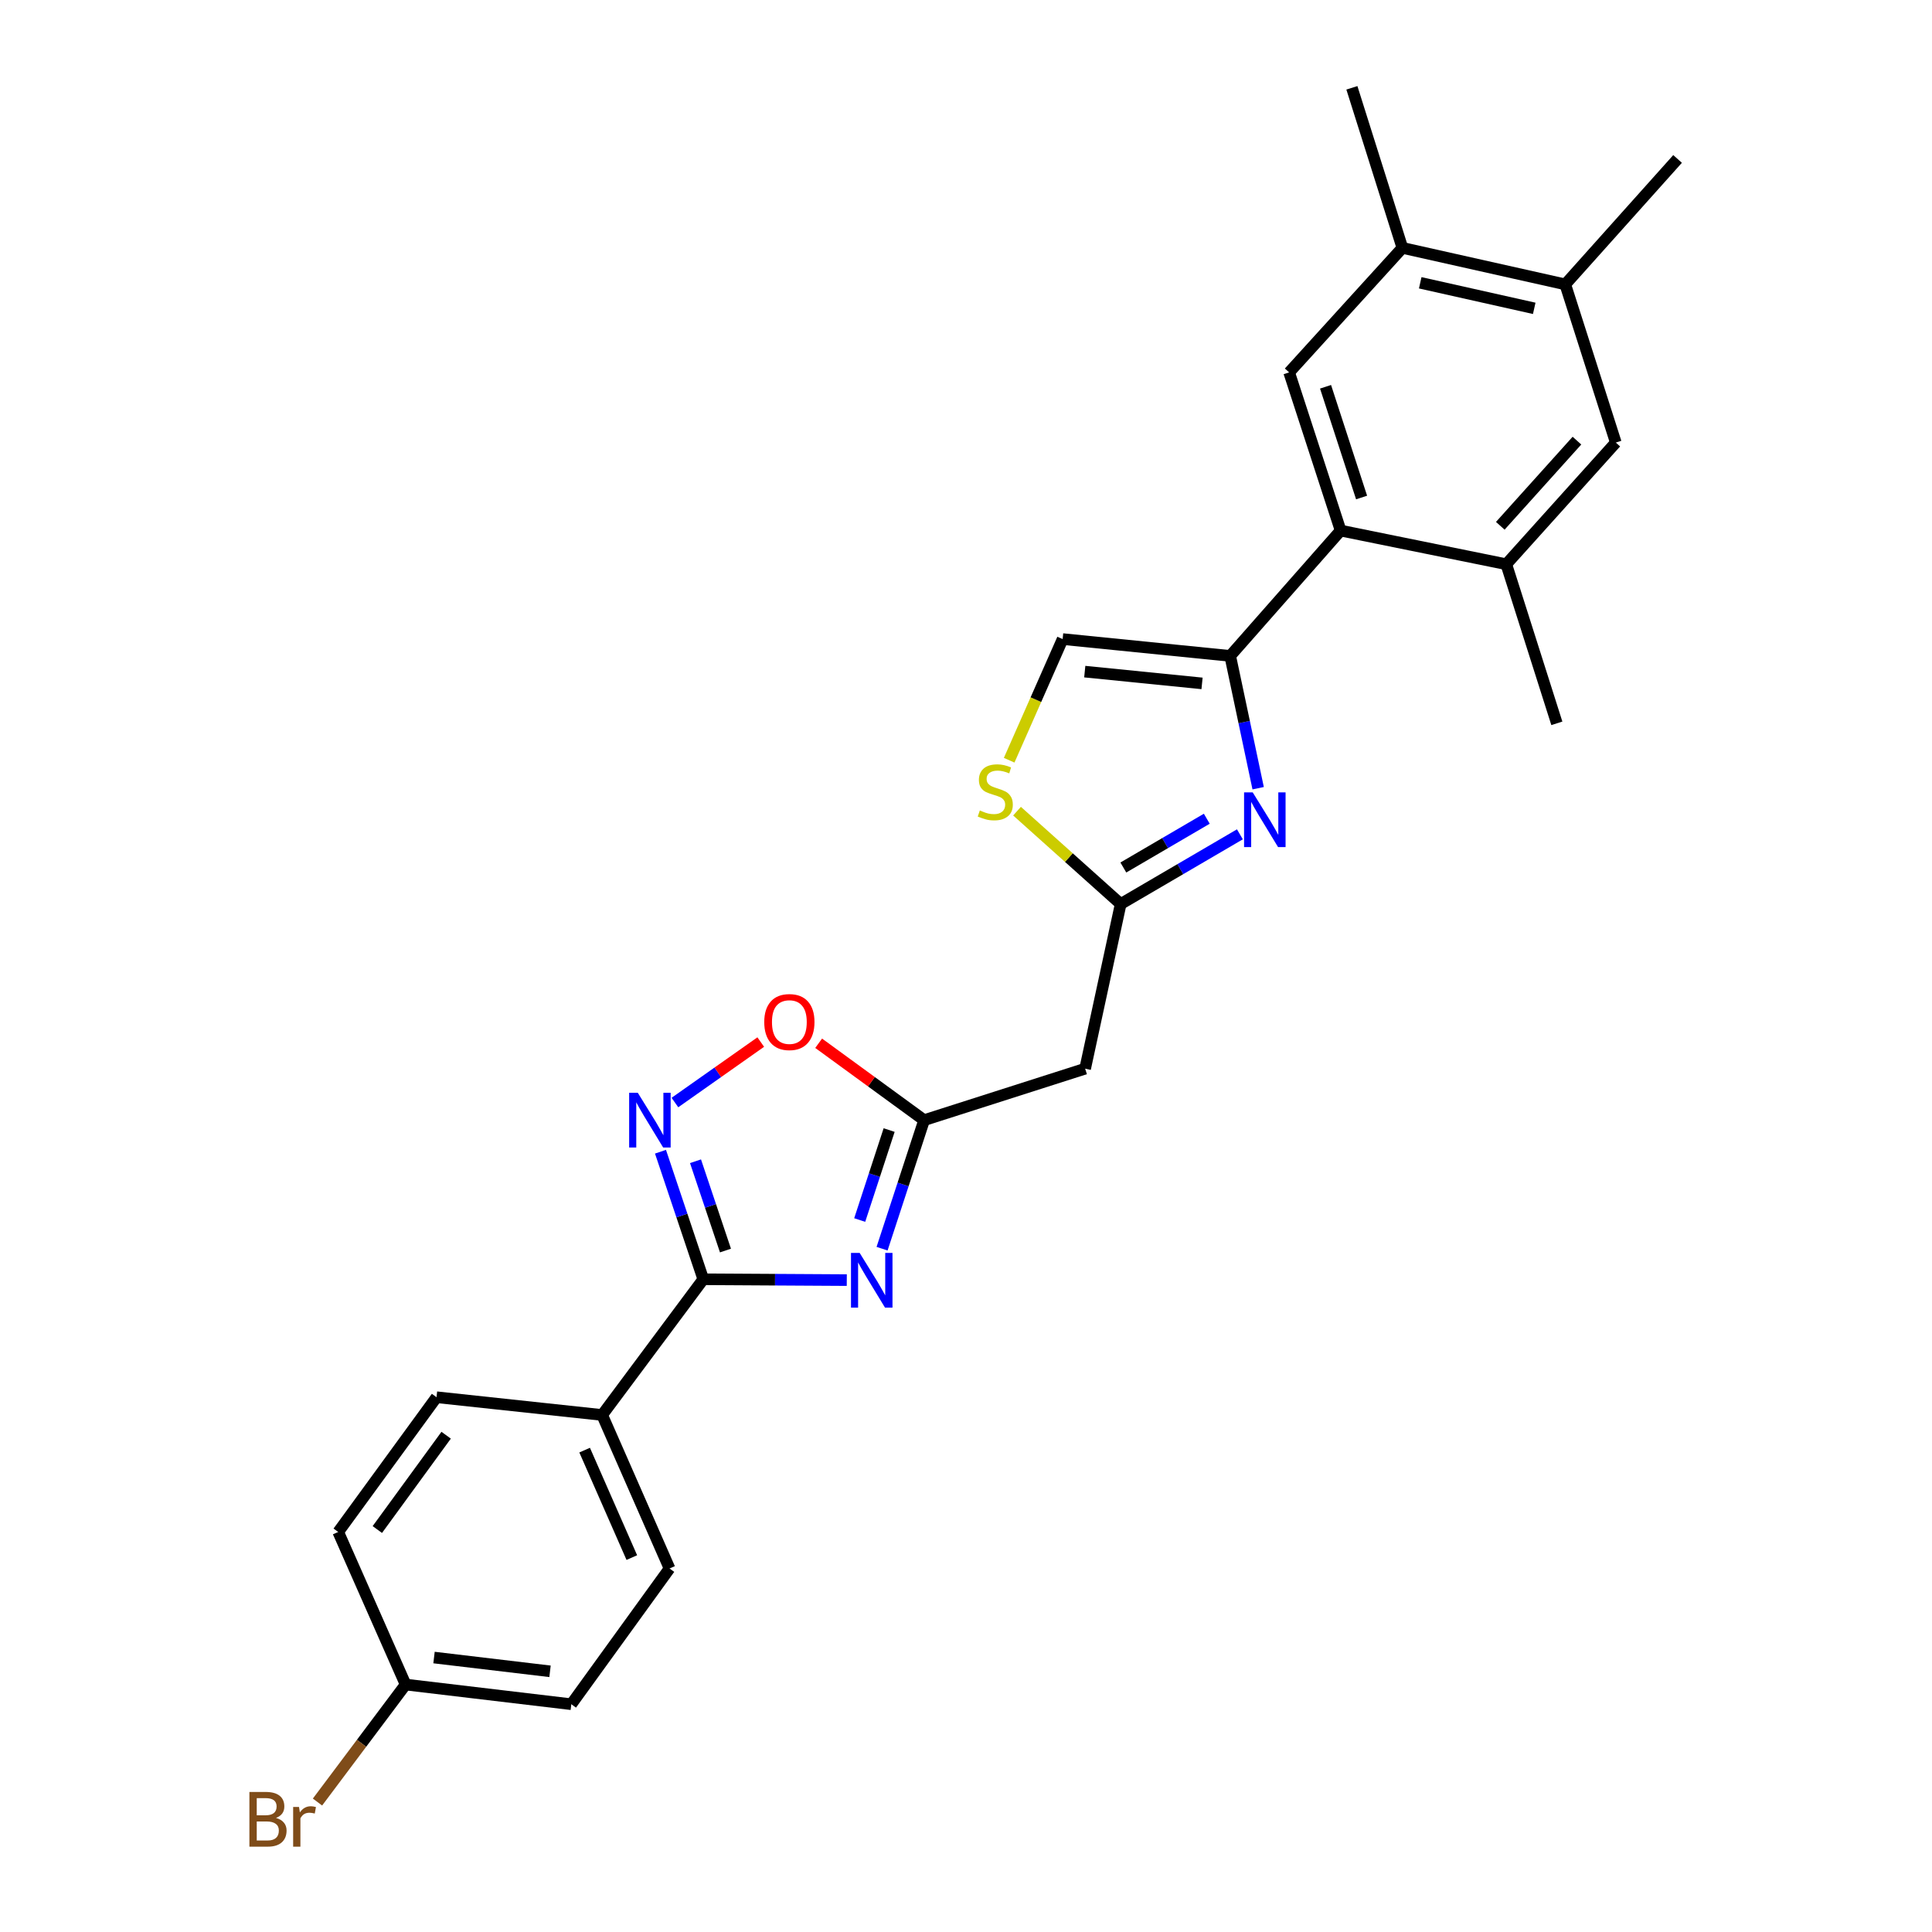 <?xml version='1.0' encoding='iso-8859-1'?>
<svg version='1.1' baseProfile='full'
              xmlns='http://www.w3.org/2000/svg'
                      xmlns:rdkit='http://www.rdkit.org/xml'
                      xmlns:xlink='http://www.w3.org/1999/xlink'
                  xml:space='preserve'
width='1000px' height='1000px' viewBox='0 0 1000 1000'>
<!-- END OF HEADER -->
<rect style='opacity:1.0;fill:#FFFFFF;stroke:none' width='1000' height='1000' x='0' y='0'> </rect>
<path class='bond-0' d='M 438.293,662.583 L 401.156,662.365' style='fill:none;fill-rule:evenodd;stroke:#0000FF;stroke-width:6px;stroke-linecap:butt;stroke-linejoin:miter;stroke-opacity:1' />
<path class='bond-0' d='M 401.156,662.365 L 364.019,662.147' style='fill:none;fill-rule:evenodd;stroke:#000000;stroke-width:6px;stroke-linecap:butt;stroke-linejoin:miter;stroke-opacity:1' />
<path class='bond-4' d='M 456.558,646.32 L 467.44,613.057' style='fill:none;fill-rule:evenodd;stroke:#0000FF;stroke-width:6px;stroke-linecap:butt;stroke-linejoin:miter;stroke-opacity:1' />
<path class='bond-4' d='M 467.44,613.057 L 478.322,579.795' style='fill:none;fill-rule:evenodd;stroke:#000000;stroke-width:6px;stroke-linecap:butt;stroke-linejoin:miter;stroke-opacity:1' />
<path class='bond-4' d='M 444.982,631.486 L 452.599,608.202' style='fill:none;fill-rule:evenodd;stroke:#0000FF;stroke-width:6px;stroke-linecap:butt;stroke-linejoin:miter;stroke-opacity:1' />
<path class='bond-4' d='M 452.599,608.202 L 460.216,584.918' style='fill:none;fill-rule:evenodd;stroke:#000000;stroke-width:6px;stroke-linecap:butt;stroke-linejoin:miter;stroke-opacity:1' />
<path class='bond-3' d='M 364.019,662.147 L 352.944,629.137' style='fill:none;fill-rule:evenodd;stroke:#000000;stroke-width:6px;stroke-linecap:butt;stroke-linejoin:miter;stroke-opacity:1' />
<path class='bond-3' d='M 352.944,629.137 L 341.869,596.127' style='fill:none;fill-rule:evenodd;stroke:#0000FF;stroke-width:6px;stroke-linecap:butt;stroke-linejoin:miter;stroke-opacity:1' />
<path class='bond-3' d='M 375.501,647.277 L 367.748,624.17' style='fill:none;fill-rule:evenodd;stroke:#000000;stroke-width:6px;stroke-linecap:butt;stroke-linejoin:miter;stroke-opacity:1' />
<path class='bond-3' d='M 367.748,624.17 L 359.995,601.063' style='fill:none;fill-rule:evenodd;stroke:#0000FF;stroke-width:6px;stroke-linecap:butt;stroke-linejoin:miter;stroke-opacity:1' />
<path class='bond-16' d='M 364.019,662.147 L 311.674,732.389' style='fill:none;fill-rule:evenodd;stroke:#000000;stroke-width:6px;stroke-linecap:butt;stroke-linejoin:miter;stroke-opacity:1' />
<path class='bond-1' d='M 641.768,431.844 L 610.916,449.878' style='fill:none;fill-rule:evenodd;stroke:#0000FF;stroke-width:6px;stroke-linecap:butt;stroke-linejoin:miter;stroke-opacity:1' />
<path class='bond-1' d='M 610.916,449.878 L 580.063,467.913' style='fill:none;fill-rule:evenodd;stroke:#000000;stroke-width:6px;stroke-linecap:butt;stroke-linejoin:miter;stroke-opacity:1' />
<path class='bond-1' d='M 624.632,423.773 L 603.036,436.397' style='fill:none;fill-rule:evenodd;stroke:#0000FF;stroke-width:6px;stroke-linecap:butt;stroke-linejoin:miter;stroke-opacity:1' />
<path class='bond-1' d='M 603.036,436.397 L 581.439,449.021' style='fill:none;fill-rule:evenodd;stroke:#000000;stroke-width:6px;stroke-linecap:butt;stroke-linejoin:miter;stroke-opacity:1' />
<path class='bond-2' d='M 651.218,407.976 L 643.982,373.736' style='fill:none;fill-rule:evenodd;stroke:#0000FF;stroke-width:6px;stroke-linecap:butt;stroke-linejoin:miter;stroke-opacity:1' />
<path class='bond-2' d='M 643.982,373.736 L 636.746,339.496' style='fill:none;fill-rule:evenodd;stroke:#000000;stroke-width:6px;stroke-linecap:butt;stroke-linejoin:miter;stroke-opacity:1' />
<path class='bond-6' d='M 636.746,339.496 L 693.906,274.624' style='fill:none;fill-rule:evenodd;stroke:#000000;stroke-width:6px;stroke-linecap:butt;stroke-linejoin:miter;stroke-opacity:1' />
<path class='bond-28' d='M 636.746,339.496 L 550.021,330.786' style='fill:none;fill-rule:evenodd;stroke:#000000;stroke-width:6px;stroke-linecap:butt;stroke-linejoin:miter;stroke-opacity:1' />
<path class='bond-28' d='M 622.177,353.726 L 561.47,347.629' style='fill:none;fill-rule:evenodd;stroke:#000000;stroke-width:6px;stroke-linecap:butt;stroke-linejoin:miter;stroke-opacity:1' />
<path class='bond-26' d='M 349.337,570.672 L 371.55,555.021' style='fill:none;fill-rule:evenodd;stroke:#0000FF;stroke-width:6px;stroke-linecap:butt;stroke-linejoin:miter;stroke-opacity:1' />
<path class='bond-26' d='M 371.55,555.021 L 393.763,539.369' style='fill:none;fill-rule:evenodd;stroke:#FF0000;stroke-width:6px;stroke-linecap:butt;stroke-linejoin:miter;stroke-opacity:1' />
<path class='bond-7' d='M 478.322,579.795 L 451.027,559.891' style='fill:none;fill-rule:evenodd;stroke:#000000;stroke-width:6px;stroke-linecap:butt;stroke-linejoin:miter;stroke-opacity:1' />
<path class='bond-7' d='M 451.027,559.891 L 423.733,539.987' style='fill:none;fill-rule:evenodd;stroke:#FF0000;stroke-width:6px;stroke-linecap:butt;stroke-linejoin:miter;stroke-opacity:1' />
<path class='bond-11' d='M 478.322,579.795 L 561.663,553.145' style='fill:none;fill-rule:evenodd;stroke:#000000;stroke-width:6px;stroke-linecap:butt;stroke-linejoin:miter;stroke-opacity:1' />
<path class='bond-5' d='M 580.063,467.913 L 561.663,553.145' style='fill:none;fill-rule:evenodd;stroke:#000000;stroke-width:6px;stroke-linecap:butt;stroke-linejoin:miter;stroke-opacity:1' />
<path class='bond-8' d='M 580.063,467.913 L 553.239,443.885' style='fill:none;fill-rule:evenodd;stroke:#000000;stroke-width:6px;stroke-linecap:butt;stroke-linejoin:miter;stroke-opacity:1' />
<path class='bond-8' d='M 553.239,443.885 L 526.415,419.857' style='fill:none;fill-rule:evenodd;stroke:#CCCC00;stroke-width:6px;stroke-linecap:butt;stroke-linejoin:miter;stroke-opacity:1' />
<path class='bond-10' d='M 693.906,274.624 L 667.256,192.748' style='fill:none;fill-rule:evenodd;stroke:#000000;stroke-width:6px;stroke-linecap:butt;stroke-linejoin:miter;stroke-opacity:1' />
<path class='bond-10' d='M 704.757,257.509 L 686.102,200.197' style='fill:none;fill-rule:evenodd;stroke:#000000;stroke-width:6px;stroke-linecap:butt;stroke-linejoin:miter;stroke-opacity:1' />
<path class='bond-12' d='M 693.906,274.624 L 779.65,292.043' style='fill:none;fill-rule:evenodd;stroke:#000000;stroke-width:6px;stroke-linecap:butt;stroke-linejoin:miter;stroke-opacity:1' />
<path class='bond-9' d='M 522.342,393.494 L 536.182,362.14' style='fill:none;fill-rule:evenodd;stroke:#CCCC00;stroke-width:6px;stroke-linecap:butt;stroke-linejoin:miter;stroke-opacity:1' />
<path class='bond-9' d='M 536.182,362.14 L 550.021,330.786' style='fill:none;fill-rule:evenodd;stroke:#000000;stroke-width:6px;stroke-linecap:butt;stroke-linejoin:miter;stroke-opacity:1' />
<path class='bond-13' d='M 667.256,192.748 L 725.874,128.301' style='fill:none;fill-rule:evenodd;stroke:#000000;stroke-width:6px;stroke-linecap:butt;stroke-linejoin:miter;stroke-opacity:1' />
<path class='bond-14' d='M 779.65,292.043 L 836.333,229.071' style='fill:none;fill-rule:evenodd;stroke:#000000;stroke-width:6px;stroke-linecap:butt;stroke-linejoin:miter;stroke-opacity:1' />
<path class='bond-14' d='M 776.547,272.151 L 816.225,228.07' style='fill:none;fill-rule:evenodd;stroke:#000000;stroke-width:6px;stroke-linecap:butt;stroke-linejoin:miter;stroke-opacity:1' />
<path class='bond-23' d='M 779.65,292.043 L 805.823,374.396' style='fill:none;fill-rule:evenodd;stroke:#000000;stroke-width:6px;stroke-linecap:butt;stroke-linejoin:miter;stroke-opacity:1' />
<path class='bond-24' d='M 725.874,128.301 L 699.736,45.455' style='fill:none;fill-rule:evenodd;stroke:#000000;stroke-width:6px;stroke-linecap:butt;stroke-linejoin:miter;stroke-opacity:1' />
<path class='bond-29' d='M 725.874,128.301 L 810.178,147.196' style='fill:none;fill-rule:evenodd;stroke:#000000;stroke-width:6px;stroke-linecap:butt;stroke-linejoin:miter;stroke-opacity:1' />
<path class='bond-29' d='M 735.104,146.373 L 794.117,159.599' style='fill:none;fill-rule:evenodd;stroke:#000000;stroke-width:6px;stroke-linecap:butt;stroke-linejoin:miter;stroke-opacity:1' />
<path class='bond-15' d='M 836.333,229.071 L 810.178,147.196' style='fill:none;fill-rule:evenodd;stroke:#000000;stroke-width:6px;stroke-linecap:butt;stroke-linejoin:miter;stroke-opacity:1' />
<path class='bond-25' d='M 810.178,147.196 L 868.309,82.272' style='fill:none;fill-rule:evenodd;stroke:#000000;stroke-width:6px;stroke-linecap:butt;stroke-linejoin:miter;stroke-opacity:1' />
<path class='bond-17' d='M 311.674,732.389 L 346.556,811.844' style='fill:none;fill-rule:evenodd;stroke:#000000;stroke-width:6px;stroke-linecap:butt;stroke-linejoin:miter;stroke-opacity:1' />
<path class='bond-17' d='M 302.608,750.585 L 327.026,806.203' style='fill:none;fill-rule:evenodd;stroke:#000000;stroke-width:6px;stroke-linecap:butt;stroke-linejoin:miter;stroke-opacity:1' />
<path class='bond-18' d='M 311.674,732.389 L 225.947,723.202' style='fill:none;fill-rule:evenodd;stroke:#000000;stroke-width:6px;stroke-linecap:butt;stroke-linejoin:miter;stroke-opacity:1' />
<path class='bond-20' d='M 346.556,811.844 L 295.712,882.104' style='fill:none;fill-rule:evenodd;stroke:#000000;stroke-width:6px;stroke-linecap:butt;stroke-linejoin:miter;stroke-opacity:1' />
<path class='bond-21' d='M 225.947,723.202 L 175.059,792.941' style='fill:none;fill-rule:evenodd;stroke:#000000;stroke-width:6px;stroke-linecap:butt;stroke-linejoin:miter;stroke-opacity:1' />
<path class='bond-21' d='M 230.928,742.868 L 195.306,791.685' style='fill:none;fill-rule:evenodd;stroke:#000000;stroke-width:6px;stroke-linecap:butt;stroke-linejoin:miter;stroke-opacity:1' />
<path class='bond-19' d='M 209.942,871.919 L 175.059,792.941' style='fill:none;fill-rule:evenodd;stroke:#000000;stroke-width:6px;stroke-linecap:butt;stroke-linejoin:miter;stroke-opacity:1' />
<path class='bond-22' d='M 209.942,871.919 L 187.138,902.327' style='fill:none;fill-rule:evenodd;stroke:#000000;stroke-width:6px;stroke-linecap:butt;stroke-linejoin:miter;stroke-opacity:1' />
<path class='bond-22' d='M 187.138,902.327 L 164.335,932.735' style='fill:none;fill-rule:evenodd;stroke:#7F4C19;stroke-width:6px;stroke-linecap:butt;stroke-linejoin:miter;stroke-opacity:1' />
<path class='bond-27' d='M 209.942,871.919 L 295.712,882.104' style='fill:none;fill-rule:evenodd;stroke:#000000;stroke-width:6px;stroke-linecap:butt;stroke-linejoin:miter;stroke-opacity:1' />
<path class='bond-27' d='M 224.648,857.941 L 284.688,865.07' style='fill:none;fill-rule:evenodd;stroke:#000000;stroke-width:6px;stroke-linecap:butt;stroke-linejoin:miter;stroke-opacity:1' />
<path  class='atom-0' d='M 444.952 648.499
L 454.232 663.499
Q 455.152 664.979, 456.632 667.659
Q 458.112 670.339, 458.192 670.499
L 458.192 648.499
L 461.952 648.499
L 461.952 676.819
L 458.072 676.819
L 448.112 660.419
Q 446.952 658.499, 445.712 656.299
Q 444.512 654.099, 444.152 653.419
L 444.152 676.819
L 440.472 676.819
L 440.472 648.499
L 444.952 648.499
' fill='#0000FF'/>
<path  class='atom-2' d='M 648.409 410.143
L 657.689 425.143
Q 658.609 426.623, 660.089 429.303
Q 661.569 431.983, 661.649 432.143
L 661.649 410.143
L 665.409 410.143
L 665.409 438.463
L 661.529 438.463
L 651.569 422.063
Q 650.409 420.143, 649.169 417.943
Q 647.969 415.743, 647.609 415.063
L 647.609 438.463
L 643.929 438.463
L 643.929 410.143
L 648.409 410.143
' fill='#0000FF'/>
<path  class='atom-4' d='M 330.129 565.635
L 339.409 580.635
Q 340.329 582.115, 341.809 584.795
Q 343.289 587.475, 343.369 587.635
L 343.369 565.635
L 347.129 565.635
L 347.129 593.955
L 343.249 593.955
L 333.289 577.555
Q 332.129 575.635, 330.889 573.435
Q 329.689 571.235, 329.329 570.555
L 329.329 593.955
L 325.649 593.955
L 325.649 565.635
L 330.129 565.635
' fill='#0000FF'/>
<path  class='atom-8' d='M 395.574 529.013
Q 395.574 522.213, 398.934 518.413
Q 402.294 514.613, 408.574 514.613
Q 414.854 514.613, 418.214 518.413
Q 421.574 522.213, 421.574 529.013
Q 421.574 535.893, 418.174 539.813
Q 414.774 543.693, 408.574 543.693
Q 402.334 543.693, 398.934 539.813
Q 395.574 535.933, 395.574 529.013
M 408.574 540.493
Q 412.894 540.493, 415.214 537.613
Q 417.574 534.693, 417.574 529.013
Q 417.574 523.453, 415.214 520.653
Q 412.894 517.813, 408.574 517.813
Q 404.254 517.813, 401.894 520.613
Q 399.574 523.413, 399.574 529.013
Q 399.574 534.733, 401.894 537.613
Q 404.254 540.493, 408.574 540.493
' fill='#FF0000'/>
<path  class='atom-9' d='M 507.156 419.492
Q 507.476 419.612, 508.796 420.172
Q 510.116 420.732, 511.556 421.092
Q 513.036 421.412, 514.476 421.412
Q 517.156 421.412, 518.716 420.132
Q 520.276 418.812, 520.276 416.532
Q 520.276 414.972, 519.476 414.012
Q 518.716 413.052, 517.516 412.532
Q 516.316 412.012, 514.316 411.412
Q 511.796 410.652, 510.276 409.932
Q 508.796 409.212, 507.716 407.692
Q 506.676 406.172, 506.676 403.612
Q 506.676 400.052, 509.076 397.852
Q 511.516 395.652, 516.316 395.652
Q 519.596 395.652, 523.316 397.212
L 522.396 400.292
Q 518.996 398.892, 516.436 398.892
Q 513.676 398.892, 512.156 400.052
Q 510.636 401.172, 510.676 403.132
Q 510.676 404.652, 511.436 405.572
Q 512.236 406.492, 513.356 407.012
Q 514.516 407.532, 516.436 408.132
Q 518.996 408.932, 520.516 409.732
Q 522.036 410.532, 523.116 412.172
Q 524.236 413.772, 524.236 416.532
Q 524.236 420.452, 521.596 422.572
Q 518.996 424.652, 514.636 424.652
Q 512.116 424.652, 510.196 424.092
Q 508.316 423.572, 506.076 422.652
L 507.156 419.492
' fill='#CCCC00'/>
<path  class='atom-23' d='M 142.851 940.955
Q 145.571 941.715, 146.931 943.395
Q 148.331 945.035, 148.331 947.475
Q 148.331 951.395, 145.811 953.635
Q 143.331 955.835, 138.611 955.835
L 129.091 955.835
L 129.091 927.515
L 137.451 927.515
Q 142.291 927.515, 144.731 929.475
Q 147.171 931.435, 147.171 935.035
Q 147.171 939.315, 142.851 940.955
M 132.891 930.715
L 132.891 939.595
L 137.451 939.595
Q 140.251 939.595, 141.691 938.475
Q 143.171 937.315, 143.171 935.035
Q 143.171 930.715, 137.451 930.715
L 132.891 930.715
M 138.611 952.635
Q 141.371 952.635, 142.851 951.315
Q 144.331 949.995, 144.331 947.475
Q 144.331 945.155, 142.691 943.995
Q 141.091 942.795, 138.011 942.795
L 132.891 942.795
L 132.891 952.635
L 138.611 952.635
' fill='#7F4C19'/>
<path  class='atom-23' d='M 154.771 935.275
L 155.211 938.115
Q 157.371 934.915, 160.891 934.915
Q 162.011 934.915, 163.531 935.315
L 162.931 938.675
Q 161.211 938.275, 160.251 938.275
Q 158.571 938.275, 157.451 938.955
Q 156.371 939.595, 155.491 941.155
L 155.491 955.835
L 151.731 955.835
L 151.731 935.275
L 154.771 935.275
' fill='#7F4C19'/>
</svg>
